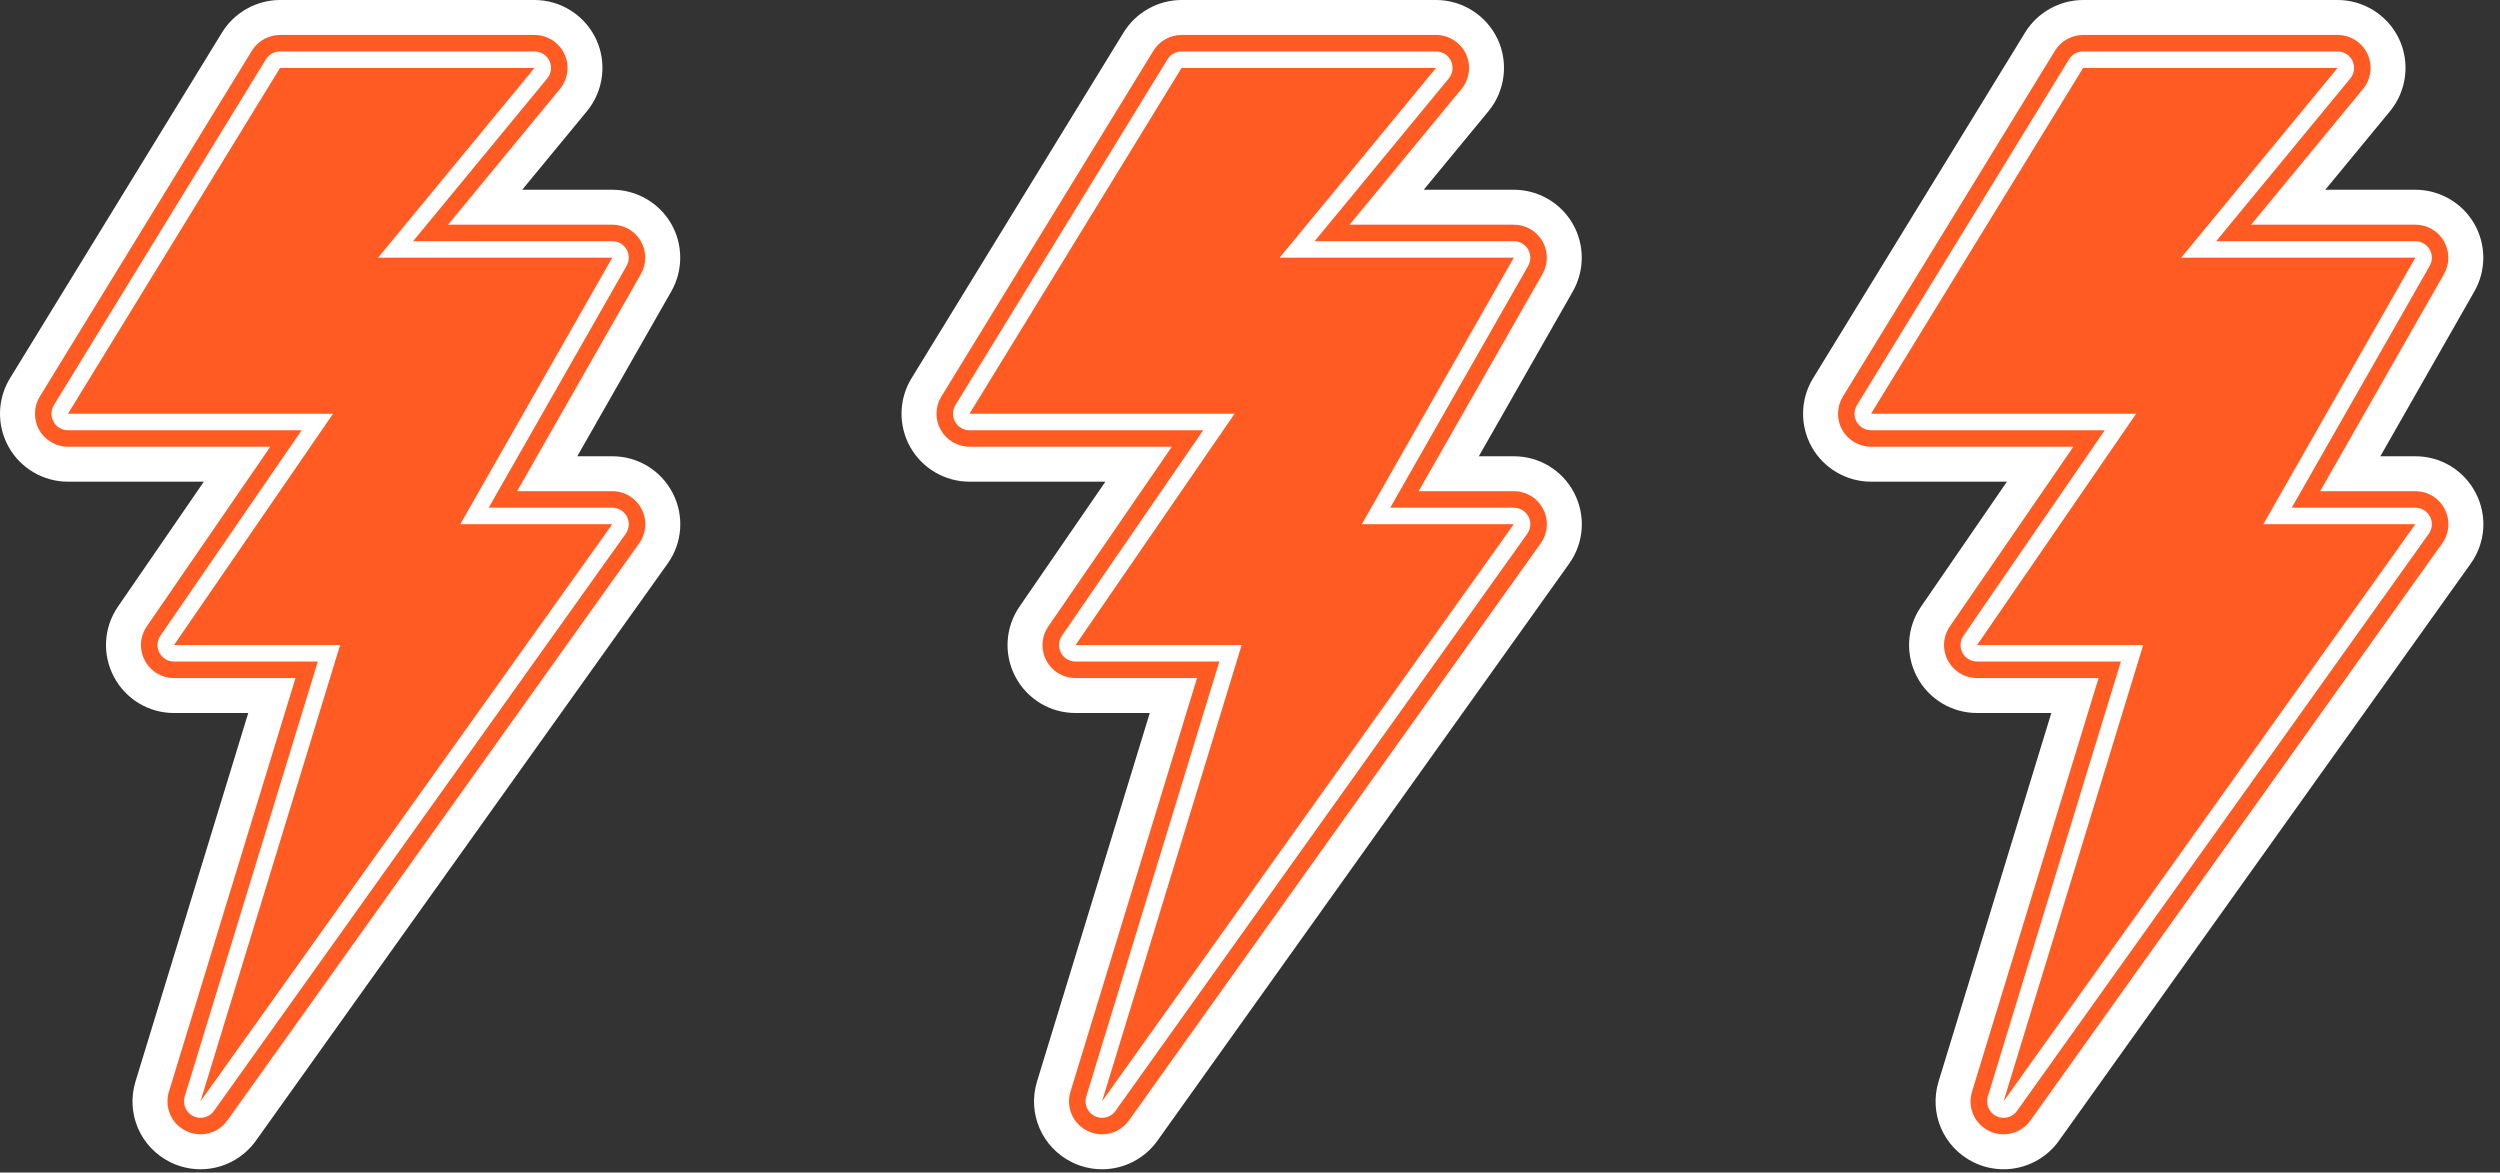 <svg width="113" height="53" viewBox="0 0 113 53" fill="none" xmlns="http://www.w3.org/2000/svg">
<rect x="0" y="0" width="113" height="53" fill="#333333" stroke="none"/>
<g clip-path="url(#clip0_1_3)">
<path d="M9.063 52.851C8.594 52.851 8.125 52.741 7.704 52.534C6.346 51.865 5.682 50.329 6.125 48.881L11.221 32.228H7.865C6.721 32.228 5.679 31.599 5.146 30.587C4.613 29.575 4.684 28.36 5.333 27.418L9.214 21.772H3.072C1.961 21.772 0.934 21.17 0.391 20.202C-0.151 19.233 -0.128 18.043 0.452 17.097L10.038 1.466C10.593 0.562 11.597 0 12.658 0L24.16 0C25.343 0 26.434 0.691 26.939 1.761C27.444 2.83 27.284 4.111 26.532 5.024L23.604 8.576H27.675C28.766 8.576 29.784 9.161 30.332 10.104C30.88 11.046 30.885 12.22 30.345 13.167L26.093 20.623H27.675C28.831 20.623 29.877 21.261 30.406 22.287C30.936 23.314 30.848 24.537 30.176 25.477L11.565 51.562C10.989 52.369 10.054 52.851 9.063 52.851Z" fill="white"/>
<path d="M3.072 20.192H12.218L6.635 28.312C6.32 28.77 6.285 29.36 6.544 29.851C6.803 30.343 7.309 30.648 7.865 30.648H13.357L7.636 49.343C7.421 50.046 7.743 50.792 8.403 51.117C8.607 51.218 8.835 51.271 9.063 51.271C9.544 51.271 9.998 51.037 10.278 50.645L28.89 24.56C29.216 24.103 29.258 23.509 29.001 23.011C28.744 22.512 28.236 22.202 27.675 22.202H23.373L28.971 12.385C29.234 11.925 29.231 11.355 28.965 10.897C28.699 10.44 28.204 10.155 27.675 10.155H20.254L25.312 4.019C25.677 3.576 25.755 2.954 25.51 2.435C25.265 1.915 24.735 1.58 24.16 1.58L12.658 1.58C12.142 1.58 11.655 1.852 11.385 2.292L1.8 17.922C1.518 18.381 1.507 18.959 1.77 19.43C2.034 19.9 2.533 20.192 3.072 20.192Z" fill="white"/>
<path d="M9.063 51.271C8.835 51.271 8.607 51.218 8.403 51.117C7.743 50.792 7.421 50.046 7.636 49.343L13.357 30.648H7.865C7.309 30.648 6.803 30.343 6.544 29.851C6.285 29.36 6.32 28.77 6.635 28.312L12.218 20.192H3.072C2.533 20.192 2.034 19.9 1.77 19.43C1.507 18.959 1.518 18.381 1.8 17.922L11.385 2.292C11.655 1.852 12.142 1.58 12.658 1.58L24.16 1.58C24.735 1.58 25.265 1.915 25.51 2.435C25.755 2.954 25.677 3.576 25.312 4.019L20.254 10.155H27.675C28.204 10.155 28.699 10.44 28.965 10.897C29.231 11.355 29.233 11.925 28.971 12.385L23.373 22.202H27.675C28.236 22.202 28.744 22.512 29.001 23.011C29.258 23.509 29.216 24.103 28.89 24.56L10.278 50.645C9.998 51.037 9.544 51.271 9.063 51.271L9.063 51.271Z" fill="#FF5B23"/>
<path d="M9.063 50.525C8.951 50.525 8.839 50.5 8.733 50.448C8.405 50.287 8.242 49.911 8.35 49.562L14.365 29.902H7.865C7.588 29.902 7.334 29.749 7.205 29.504C7.075 29.259 7.093 28.963 7.25 28.735L13.636 19.447H3.072C2.802 19.447 2.553 19.301 2.421 19.065C2.289 18.83 2.295 18.541 2.436 18.311L12.021 2.681C12.157 2.46 12.398 2.325 12.658 2.325L24.16 2.325C24.449 2.325 24.712 2.492 24.835 2.753C24.958 3.014 24.92 3.322 24.736 3.545L18.672 10.901H27.675C27.941 10.901 28.186 11.042 28.32 11.272C28.453 11.502 28.455 11.785 28.323 12.016L22.089 22.948H27.675C27.954 22.948 28.21 23.104 28.338 23.352C28.466 23.6 28.445 23.899 28.282 24.127L9.671 50.212C9.527 50.414 9.298 50.525 9.063 50.525Z" fill="white"/>
<path d="M12.658 3.071L3.072 18.701H15.054L7.865 29.157H15.373L9.063 49.78L27.675 23.694H20.805L27.675 11.647L17.091 11.647L24.16 3.071L12.658 3.071Z" fill="#FF5B23"/>
</g>
<g clip-path="url(#clip1_1_3)">
<path d="M49.812 52.851C49.344 52.851 48.874 52.741 48.454 52.534C47.096 51.865 46.431 50.329 46.874 48.881L51.97 32.228H48.614C47.47 32.228 46.428 31.599 45.895 30.587C45.362 29.575 45.434 28.36 46.082 27.418L49.964 21.772H43.822C42.711 21.772 41.684 21.17 41.141 20.202C40.598 19.233 40.621 18.043 41.201 17.097L50.787 1.466C51.342 0.562 52.346 0 53.407 0L64.91 0C66.093 0 67.184 0.691 67.689 1.761C68.194 2.83 68.034 4.111 67.281 5.024L64.353 8.576H68.424C69.515 8.576 70.533 9.161 71.081 10.104C71.629 11.046 71.634 12.22 71.094 13.167L66.843 20.623H68.424C69.58 20.623 70.627 21.261 71.156 22.287C71.685 23.314 71.597 24.537 70.926 25.477L52.315 51.562C51.739 52.369 50.803 52.851 49.812 52.851Z" fill="white"/>
<path d="M43.822 20.192H52.967L47.385 28.312C47.07 28.77 47.035 29.36 47.294 29.851C47.553 30.343 48.059 30.648 48.614 30.648H54.106L48.386 49.343C48.17 50.046 48.493 50.792 49.153 51.117C49.357 51.218 49.585 51.271 49.812 51.271C50.294 51.271 50.748 51.037 51.028 50.645L69.639 24.56C69.965 24.103 70.008 23.509 69.751 23.011C69.494 22.512 68.986 22.202 68.424 22.202H64.123L69.721 12.385C69.983 11.925 69.981 11.355 69.715 10.897C69.448 10.44 68.954 10.155 68.424 10.155H61.003L66.061 4.019C66.427 3.576 66.504 2.954 66.259 2.435C66.014 1.915 65.484 1.58 64.91 1.58L53.407 1.58C52.892 1.58 52.404 1.852 52.135 2.292L42.549 17.922C42.268 18.381 42.256 18.959 42.52 19.43C42.783 19.9 43.282 20.192 43.822 20.192Z" fill="white"/>
<path d="M49.812 51.271C49.585 51.271 49.357 51.218 49.153 51.117C48.493 50.792 48.17 50.046 48.386 49.343L54.106 30.648H48.614C48.059 30.648 47.553 30.343 47.294 29.851C47.035 29.36 47.07 28.77 47.385 28.312L52.967 20.192H43.822C43.282 20.192 42.783 19.9 42.52 19.43C42.256 18.959 42.267 18.381 42.549 17.922L52.135 2.292C52.404 1.852 52.892 1.58 53.407 1.58L64.91 1.58C65.484 1.58 66.014 1.915 66.259 2.435C66.504 2.954 66.427 3.576 66.061 4.019L61.003 10.155H68.424C68.954 10.155 69.448 10.44 69.715 10.897C69.981 11.355 69.983 11.925 69.721 12.385L64.123 22.202H68.424C68.985 22.202 69.494 22.512 69.751 23.011C70.008 23.509 69.965 24.103 69.639 24.56L51.028 50.645C50.748 51.037 50.294 51.271 49.812 51.271L49.812 51.271Z" fill="#FF5B23"/>
<path d="M49.812 50.525C49.701 50.525 49.588 50.5 49.483 50.448C49.154 50.287 48.992 49.911 49.099 49.562L55.114 29.902H48.614C48.337 29.902 48.083 29.749 47.954 29.504C47.825 29.259 47.843 28.963 47.999 28.735L54.385 19.447H43.822C43.552 19.447 43.303 19.301 43.171 19.065C43.039 18.83 43.044 18.541 43.185 18.311L52.771 2.681C52.907 2.46 53.148 2.325 53.407 2.325L64.91 2.325C65.198 2.325 65.461 2.492 65.585 2.753C65.708 3.014 65.669 3.322 65.486 3.545L59.422 10.901H68.424C68.69 10.901 68.936 11.042 69.069 11.272C69.203 11.502 69.204 11.785 69.073 12.016L62.839 22.948H68.424C68.704 22.948 68.96 23.104 69.088 23.352C69.216 23.6 69.194 23.899 69.032 24.127L50.42 50.212C50.276 50.414 50.047 50.525 49.812 50.525Z" fill="white"/>
<path d="M53.407 3.071L43.822 18.701H55.803L48.614 29.157H56.123L49.813 49.78L68.424 23.694H61.555L68.424 11.647L57.84 11.647L64.91 3.071L53.407 3.071Z" fill="#FF5B23"/>
</g>
<g clip-path="url(#clip2_1_3)">
<path d="M90.562 52.851C90.093 52.851 89.624 52.741 89.203 52.534C87.845 51.865 87.181 50.329 87.624 48.881L92.72 32.228H89.364C88.22 32.228 87.178 31.599 86.645 30.587C86.112 29.575 86.183 28.36 86.832 27.418L90.713 21.772H84.571C83.46 21.772 82.433 21.17 81.89 20.202C81.348 19.233 81.371 18.043 81.951 17.097L91.537 1.466C92.092 0.562 93.096 0 94.157 0L105.659 0C106.843 0 107.933 0.691 108.438 1.761C108.943 2.83 108.783 4.111 108.031 5.024L105.103 8.576H109.174C110.265 8.576 111.283 9.161 111.831 10.104C112.379 11.046 112.384 12.22 111.844 13.167L107.592 20.623H109.174C110.33 20.623 111.376 21.261 111.905 22.287C112.435 23.314 112.347 24.537 111.675 25.477L93.064 51.562C92.488 52.369 91.553 52.851 90.562 52.851Z" fill="white"/>
<path d="M84.571 20.192H93.717L88.134 28.312C87.819 28.77 87.784 29.36 88.043 29.851C88.302 30.343 88.808 30.648 89.364 30.648H94.856L89.135 49.343C88.92 50.046 89.242 50.792 89.902 51.117C90.106 51.218 90.335 51.271 90.562 51.271C91.043 51.271 91.498 51.037 91.777 50.645L110.389 24.56C110.715 24.103 110.757 23.509 110.5 23.011C110.243 22.512 109.735 22.202 109.174 22.202H104.872L110.47 12.385C110.733 11.925 110.73 11.355 110.464 10.897C110.198 10.44 109.704 10.155 109.174 10.155H101.753L106.811 4.019C107.176 3.576 107.254 2.954 107.009 2.435C106.764 1.915 106.234 1.58 105.659 1.58L94.157 1.58C93.641 1.58 93.154 1.852 92.884 2.292L83.299 17.922C83.017 18.381 83.006 18.959 83.269 19.43C83.533 19.9 84.032 20.192 84.571 20.192Z" fill="white"/>
<path d="M90.562 51.271C90.335 51.271 90.106 51.218 89.902 51.117C89.242 50.792 88.92 50.046 89.135 49.343L94.856 30.648H89.364C88.808 30.648 88.302 30.343 88.043 29.851C87.784 29.36 87.819 28.77 88.134 28.312L93.717 20.192H84.571C84.032 20.192 83.533 19.9 83.269 19.43C83.006 18.959 83.017 18.381 83.299 17.922L92.884 2.292C93.154 1.852 93.641 1.58 94.157 1.58L105.659 1.58C106.234 1.58 106.764 1.915 107.009 2.435C107.254 2.954 107.176 3.576 106.811 4.019L101.753 10.155H109.174C109.704 10.155 110.198 10.44 110.464 10.897C110.73 11.355 110.733 11.925 110.47 12.385L104.872 22.202H109.174C109.735 22.202 110.243 22.512 110.5 23.011C110.757 23.509 110.715 24.103 110.389 24.56L91.777 50.645C91.498 51.037 91.043 51.271 90.562 51.271L90.562 51.271Z" fill="#FF5B23"/>
<path d="M90.562 50.525C90.45 50.525 90.338 50.5 90.232 50.448C89.904 50.287 89.742 49.911 89.849 49.562L95.864 29.902H89.364C89.087 29.902 88.833 29.749 88.704 29.504C88.575 29.259 88.592 28.963 88.749 28.735L95.135 19.447H84.571C84.301 19.447 84.052 19.301 83.92 19.065C83.788 18.83 83.794 18.541 83.935 18.311L93.52 2.681C93.656 2.46 93.897 2.325 94.157 2.325L105.659 2.325C105.948 2.325 106.211 2.492 106.334 2.753C106.457 3.014 106.419 3.322 106.235 3.545L100.171 10.901H109.174C109.44 10.901 109.685 11.042 109.819 11.272C109.953 11.502 109.954 11.785 109.822 12.016L103.588 22.948H109.174C109.453 22.948 109.709 23.104 109.837 23.352C109.965 23.6 109.944 23.899 109.781 24.127L91.17 50.212C91.026 50.414 90.797 50.525 90.562 50.525Z" fill="white"/>
<path d="M94.157 3.071L84.571 18.701H96.553L89.364 29.157H96.873L90.562 49.78L109.174 23.694H102.304L109.174 11.647L98.59 11.647L105.659 3.071L94.157 3.071Z" fill="#FF5B23"/>
</g>
<defs>
<clipPath id="clip0_1_3">
<rect width="30.75" height="52.851" fill="white"/>
</clipPath>
<clipPath id="clip1_1_3">
<rect width="30.75" height="52.851" fill="white" transform="translate(40.749)"/>
</clipPath>
<clipPath id="clip2_1_3">
<rect width="30.75" height="52.851" fill="white" transform="translate(81.499)"/>
</clipPath>
</defs>
</svg>
